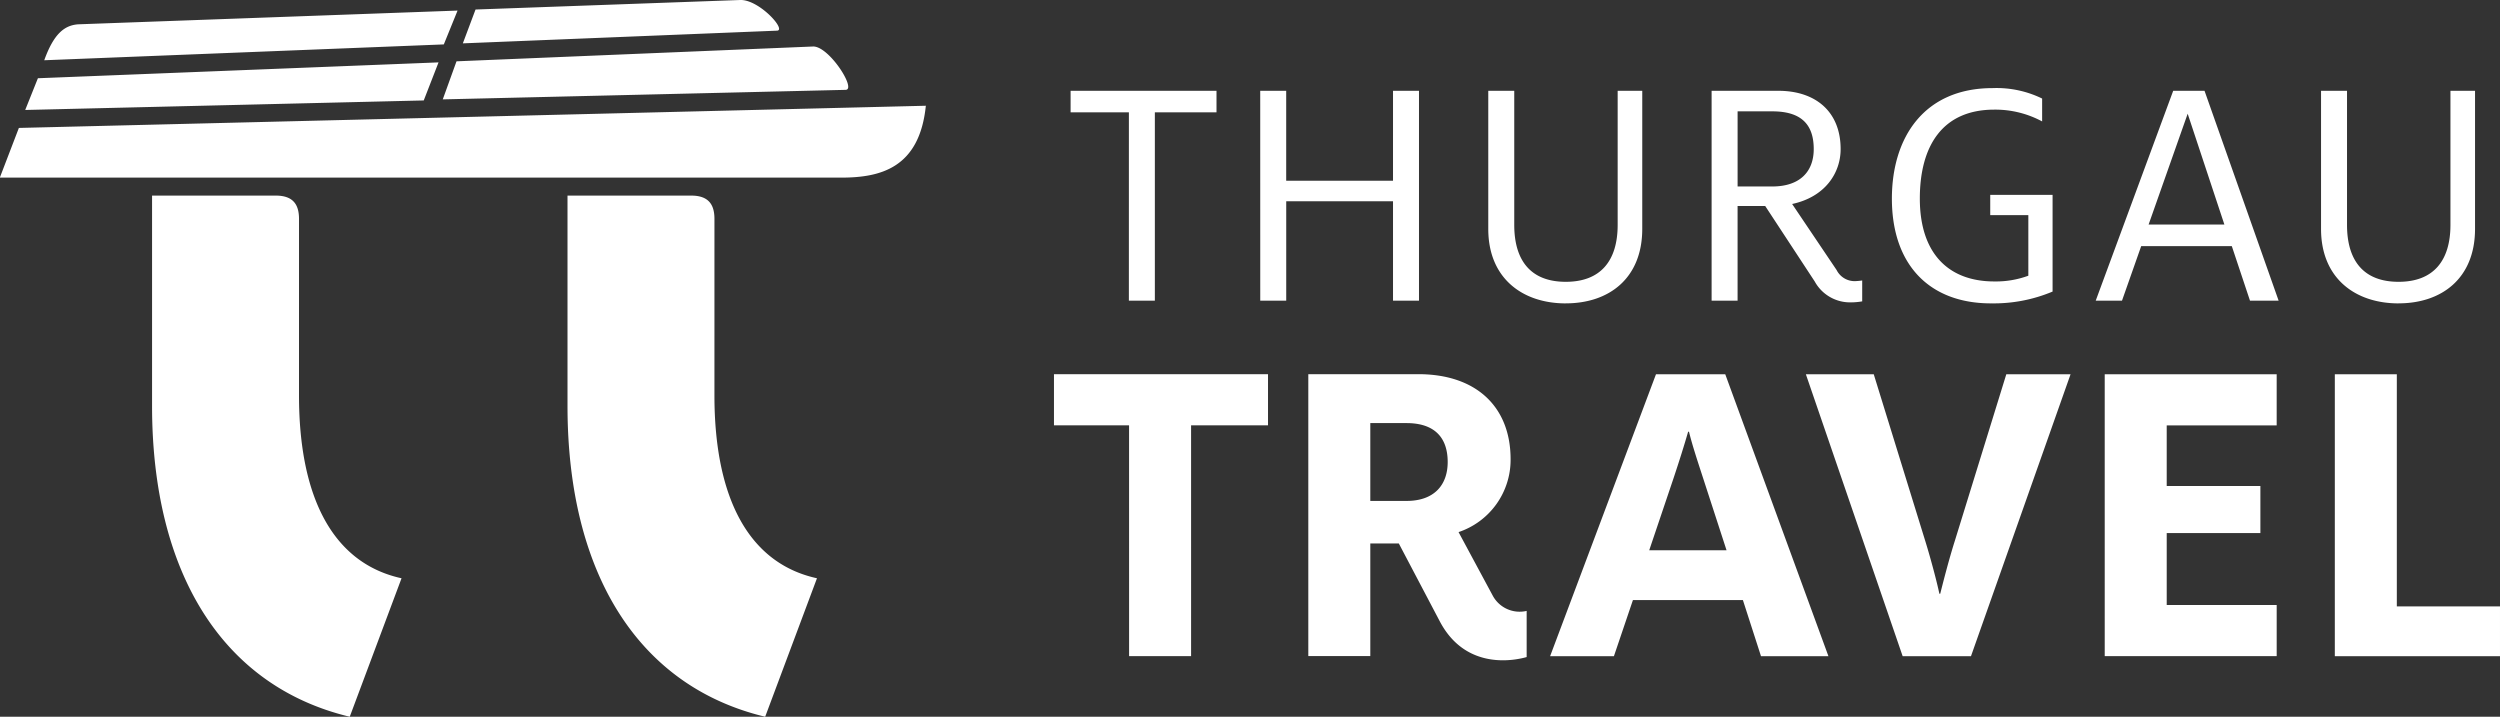 <svg id="thurgautravel" xmlns="http://www.w3.org/2000/svg" xmlns:xlink="http://www.w3.org/1999/xlink" width="288.714" height="82.772" viewBox="0 0 288.714 82.772">
    <rect x="0" y="0" width="288.714" height="82.772" fill="#333333" stroke="none"/>
    <defs>
        <clipPath id="clip-path">
            <rect id="Rechteck_7" data-name="Rechteck 7" width="288.714" height="82.772" fill="#ffffff"/>
        </clipPath>
    </defs>
    <g id="Gruppe_3" data-name="Gruppe 3" clip-path="url(#clip-path)">
        <path id="Pfad_2" data-name="Pfad 2" d="M242.478,104.723h3V82.976h7.12v-2.49H235.748v2.49h6.731Zm15.172,0h3V93.247h12.332v11.477h3V80.486h-3V90.874H260.646V80.486h-3Zm35.285.311c4.98,0,8.831-2.879,8.831-8.6V80.486h-2.84V95.97c0,4.124-1.945,6.575-5.991,6.575s-5.952-2.451-5.952-6.575V80.486h-3V96.437c0,5.719,3.969,8.6,8.948,8.6m32.951-.117a7.875,7.875,0,0,0,1.284-.117V102.39a7.078,7.078,0,0,1-.856.078,2.328,2.328,0,0,1-2.1-1.284l-5.135-7.626c3.813-.817,5.6-3.579,5.6-6.341,0-4.279-2.84-6.731-7.2-6.731h-7.7v24.237h3V93.791h3.19l5.719,8.715a4.653,4.653,0,0,0,4.2,2.412M312.777,82.859h4.007c3.268,0,4.785,1.44,4.785,4.357,0,2.607-1.6,4.319-4.785,4.319h-4.007Zm29.256,22.175a17.5,17.5,0,0,0,7.119-1.362V92.507h-7.2v2.334h4.4v7a10.843,10.843,0,0,1-3.93.662c-5.291,0-8.6-3.229-8.6-9.571,0-6.069,2.607-10.271,8.6-10.271a11.418,11.418,0,0,1,5.524,1.362V81.381a11.989,11.989,0,0,0-5.719-1.206c-7.9,0-11.632,5.68-11.632,12.761,0,7.742,4.435,12.1,11.438,12.1m12.1-.311h3.035l2.218-6.3h10.465l2.1,6.3h3.307L366.7,80.486h-3.618Zm10.621-21.592,4.24,12.8h-8.753Zm24.354,21.9c4.98,0,8.832-2.879,8.832-8.6V80.486H395.1V95.97c0,4.124-1.945,6.575-5.992,6.575s-5.952-2.451-5.952-6.575V80.486h-3V96.437c0,5.719,3.968,8.6,8.948,8.6M167.026,71.1l-1.465,3.907,36.257-1.465c1.221,0-2.075-3.663-4.272-3.54Zm-3.662,4.029,1.587-3.907-43.826,1.587c-1.587.122-2.808,1.1-3.907,4.15Zm1.465,1.953-1.587,4.395,46.512-1.1c1.343,0-1.954-5.127-3.785-5.005ZM161.045,81.6l1.709-4.395-46.268,1.831L115.021,82.7Zm-46.756,3.174-2.2,5.738h97.175c4.517,0,9.034-1.1,9.766-8.3Zm32.351,10.5c0-1.709-.732-2.686-2.686-2.686H129.67v24.294c0,19.166,8.058,32.351,22.829,35.891l5.982-15.992c-7.813-1.709-11.842-9.156-11.842-21.119Zm47.977,0c0-1.709-.732-2.686-2.686-2.686H177.648v24.294c0,19.166,8.057,32.351,22.828,35.891l5.982-15.992c-7.813-1.709-11.842-9.156-11.842-21.119Zm47.886,50.5h7.159V119.123h8.884v-5.905H233.827v5.905H242.5Zm45.913.1V140.55a3.527,3.527,0,0,1-3.937-1.8l-3.928-7.3a8.8,8.8,0,0,0,6.01-8.414c0-6.062-3.972-9.825-10.661-9.825H263.2v32.558h7.159V132.763h3.293l4.729,8.989c3.05,5.8,8.843,4.469,10.034,4.129m-18.056-18.03v-8.989h4.181c3.292,0,4.756,1.724,4.756,4.494,0,2.613-1.516,4.494-4.756,4.494Zm32.21,5.7,2.822-8.362c.627-1.881,1.254-3.867,1.672-5.331h.1c.366,1.516.993,3.4,1.62,5.331l2.717,8.362Zm-11.445,12.229h7.369l2.195-6.48h12.7l2.09,6.48h7.787l-11.915-32.558h-8Zm29.536-32.558H328.5l5.958,19.284c.679,2.195,1.359,4.808,1.62,6.062h.1c.314-1.254.993-3.919,1.672-6.062l5.958-19.284h7.421l-11.5,32.558h-7.891Zm34.513,0h19.859v5.905h-12.7v7h10.818v5.435H362.334v8.309h12.7v5.905H355.174Zm26.574,0h7.16v26.81h11.915v5.748H381.747Z" transform="translate(-112.109 -70)" fill="#ffffff"/>
    </g>
</svg>
